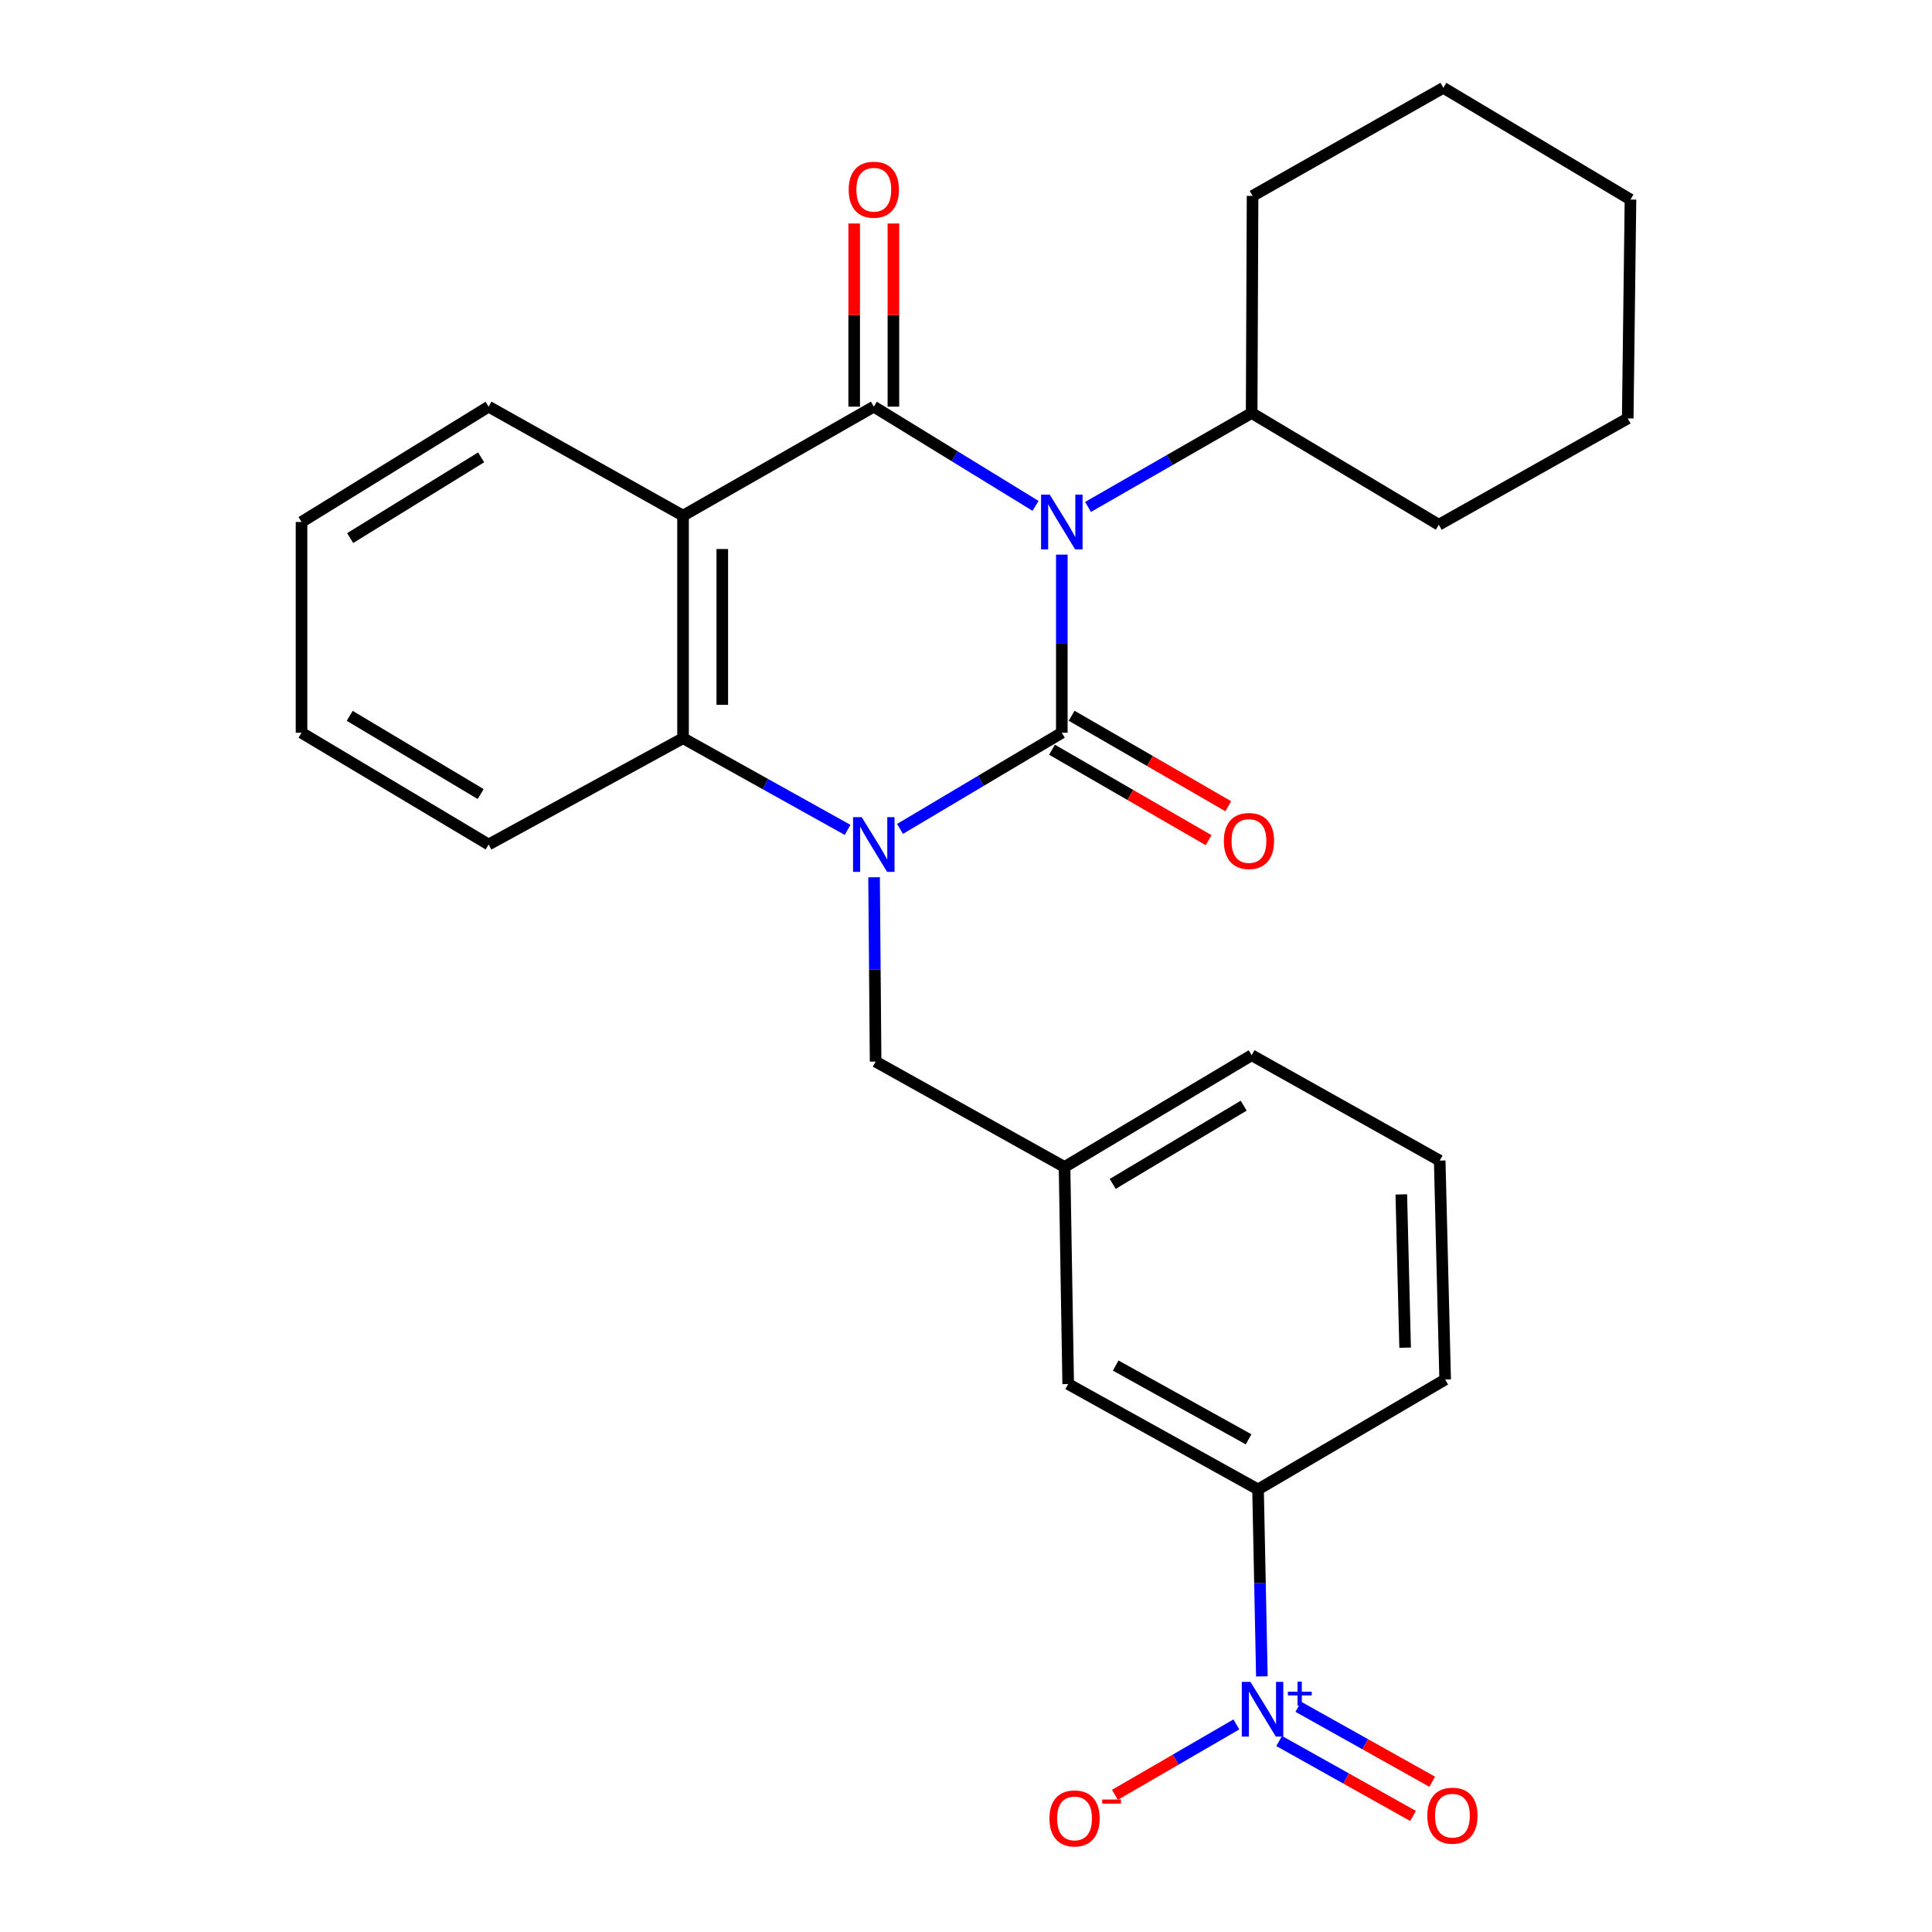 <?xml version='1.0' encoding='iso-8859-1'?>
<svg version='1.1' baseProfile='full'
              xmlns='http://www.w3.org/2000/svg'
                      xmlns:rdkit='http://www.rdkit.org/xml'
                      xmlns:xlink='http://www.w3.org/1999/xlink'
                  xml:space='preserve'
width='1000px' height='1000px' viewBox='0 0 1000 1000'>
<!-- END OF HEADER -->
<rect style='opacity:1.0;fill:#FFFFFF;stroke:none' width='1000' height='1000' x='0' y='0'> </rect>
<path class='bond-0' d='M 549.597,287.067 L 549.597,333.166' style='fill:none;fill-rule:evenodd;stroke:#0000FF;stroke-width:6px;stroke-linecap:butt;stroke-linejoin:miter;stroke-opacity:1' />
<path class='bond-0' d='M 549.597,333.166 L 549.597,379.266' style='fill:none;fill-rule:evenodd;stroke:#000000;stroke-width:6px;stroke-linecap:butt;stroke-linejoin:miter;stroke-opacity:1' />
<path class='bond-2' d='M 536.003,261.842 L 494.139,236.165' style='fill:none;fill-rule:evenodd;stroke:#0000FF;stroke-width:6px;stroke-linecap:butt;stroke-linejoin:miter;stroke-opacity:1' />
<path class='bond-2' d='M 494.139,236.165 L 452.276,210.488' style='fill:none;fill-rule:evenodd;stroke:#000000;stroke-width:6px;stroke-linecap:butt;stroke-linejoin:miter;stroke-opacity:1' />
<path class='bond-10' d='M 563.169,262.388 L 605.512,238.079' style='fill:none;fill-rule:evenodd;stroke:#0000FF;stroke-width:6px;stroke-linecap:butt;stroke-linejoin:miter;stroke-opacity:1' />
<path class='bond-10' d='M 605.512,238.079 L 647.854,213.77' style='fill:none;fill-rule:evenodd;stroke:#000000;stroke-width:6px;stroke-linecap:butt;stroke-linejoin:miter;stroke-opacity:1' />
<path class='bond-1' d='M 549.597,379.266 L 507.721,404.154' style='fill:none;fill-rule:evenodd;stroke:#000000;stroke-width:6px;stroke-linecap:butt;stroke-linejoin:miter;stroke-opacity:1' />
<path class='bond-1' d='M 507.721,404.154 L 465.846,429.043' style='fill:none;fill-rule:evenodd;stroke:#0000FF;stroke-width:6px;stroke-linecap:butt;stroke-linejoin:miter;stroke-opacity:1' />
<path class='bond-8' d='M 544.519,388.057 L 585.05,411.468' style='fill:none;fill-rule:evenodd;stroke:#000000;stroke-width:6px;stroke-linecap:butt;stroke-linejoin:miter;stroke-opacity:1' />
<path class='bond-8' d='M 585.05,411.468 L 625.582,434.88' style='fill:none;fill-rule:evenodd;stroke:#FF0000;stroke-width:6px;stroke-linecap:butt;stroke-linejoin:miter;stroke-opacity:1' />
<path class='bond-8' d='M 554.674,370.475 L 595.206,393.887' style='fill:none;fill-rule:evenodd;stroke:#000000;stroke-width:6px;stroke-linecap:butt;stroke-linejoin:miter;stroke-opacity:1' />
<path class='bond-8' d='M 595.206,393.887 L 635.737,417.298' style='fill:none;fill-rule:evenodd;stroke:#FF0000;stroke-width:6px;stroke-linecap:butt;stroke-linejoin:miter;stroke-opacity:1' />
<path class='bond-7' d='M 452.417,454.077 L 452.814,501.777' style='fill:none;fill-rule:evenodd;stroke:#0000FF;stroke-width:6px;stroke-linecap:butt;stroke-linejoin:miter;stroke-opacity:1' />
<path class='bond-7' d='M 452.814,501.777 L 453.212,549.477' style='fill:none;fill-rule:evenodd;stroke:#000000;stroke-width:6px;stroke-linecap:butt;stroke-linejoin:miter;stroke-opacity:1' />
<path class='bond-27' d='M 438.71,429.55 L 396.127,405.823' style='fill:none;fill-rule:evenodd;stroke:#0000FF;stroke-width:6px;stroke-linecap:butt;stroke-linejoin:miter;stroke-opacity:1' />
<path class='bond-27' d='M 396.127,405.823 L 353.544,382.097' style='fill:none;fill-rule:evenodd;stroke:#000000;stroke-width:6px;stroke-linecap:butt;stroke-linejoin:miter;stroke-opacity:1' />
<path class='bond-3' d='M 452.276,210.488 L 353.544,266.898' style='fill:none;fill-rule:evenodd;stroke:#000000;stroke-width:6px;stroke-linecap:butt;stroke-linejoin:miter;stroke-opacity:1' />
<path class='bond-9' d='M 462.427,210.488 L 462.427,163.083' style='fill:none;fill-rule:evenodd;stroke:#000000;stroke-width:6px;stroke-linecap:butt;stroke-linejoin:miter;stroke-opacity:1' />
<path class='bond-9' d='M 462.427,163.083 L 462.427,115.678' style='fill:none;fill-rule:evenodd;stroke:#FF0000;stroke-width:6px;stroke-linecap:butt;stroke-linejoin:miter;stroke-opacity:1' />
<path class='bond-9' d='M 442.124,210.488 L 442.124,163.083' style='fill:none;fill-rule:evenodd;stroke:#000000;stroke-width:6px;stroke-linecap:butt;stroke-linejoin:miter;stroke-opacity:1' />
<path class='bond-9' d='M 442.124,163.083 L 442.124,115.678' style='fill:none;fill-rule:evenodd;stroke:#FF0000;stroke-width:6px;stroke-linecap:butt;stroke-linejoin:miter;stroke-opacity:1' />
<path class='bond-4' d='M 353.544,266.898 L 353.544,382.097' style='fill:none;fill-rule:evenodd;stroke:#000000;stroke-width:6px;stroke-linecap:butt;stroke-linejoin:miter;stroke-opacity:1' />
<path class='bond-4' d='M 373.848,284.177 L 373.848,364.817' style='fill:none;fill-rule:evenodd;stroke:#000000;stroke-width:6px;stroke-linecap:butt;stroke-linejoin:miter;stroke-opacity:1' />
<path class='bond-15' d='M 353.544,266.898 L 252.907,210.488' style='fill:none;fill-rule:evenodd;stroke:#000000;stroke-width:6px;stroke-linecap:butt;stroke-linejoin:miter;stroke-opacity:1' />
<path class='bond-16' d='M 353.544,382.097 L 252.907,437.108' style='fill:none;fill-rule:evenodd;stroke:#000000;stroke-width:6px;stroke-linecap:butt;stroke-linejoin:miter;stroke-opacity:1' />
<path class='bond-5' d='M 653.145,867.693 L 652.152,819.306' style='fill:none;fill-rule:evenodd;stroke:#0000FF;stroke-width:6px;stroke-linecap:butt;stroke-linejoin:miter;stroke-opacity:1' />
<path class='bond-5' d='M 652.152,819.306 L 651.159,770.92' style='fill:none;fill-rule:evenodd;stroke:#000000;stroke-width:6px;stroke-linecap:butt;stroke-linejoin:miter;stroke-opacity:1' />
<path class='bond-11' d='M 639.942,892.557 L 608.511,910.785' style='fill:none;fill-rule:evenodd;stroke:#0000FF;stroke-width:6px;stroke-linecap:butt;stroke-linejoin:miter;stroke-opacity:1' />
<path class='bond-11' d='M 608.511,910.785 L 577.08,929.012' style='fill:none;fill-rule:evenodd;stroke:#FF0000;stroke-width:6px;stroke-linecap:butt;stroke-linejoin:miter;stroke-opacity:1' />
<path class='bond-12' d='M 662.091,901.144 L 696.74,920.538' style='fill:none;fill-rule:evenodd;stroke:#0000FF;stroke-width:6px;stroke-linecap:butt;stroke-linejoin:miter;stroke-opacity:1' />
<path class='bond-12' d='M 696.74,920.538 L 731.388,939.932' style='fill:none;fill-rule:evenodd;stroke:#FF0000;stroke-width:6px;stroke-linecap:butt;stroke-linejoin:miter;stroke-opacity:1' />
<path class='bond-12' d='M 672.008,883.427 L 706.657,902.821' style='fill:none;fill-rule:evenodd;stroke:#0000FF;stroke-width:6px;stroke-linecap:butt;stroke-linejoin:miter;stroke-opacity:1' />
<path class='bond-12' d='M 706.657,902.821 L 741.305,922.215' style='fill:none;fill-rule:evenodd;stroke:#FF0000;stroke-width:6px;stroke-linecap:butt;stroke-linejoin:miter;stroke-opacity:1' />
<path class='bond-6' d='M 651.159,770.92 L 552.89,716.382' style='fill:none;fill-rule:evenodd;stroke:#000000;stroke-width:6px;stroke-linecap:butt;stroke-linejoin:miter;stroke-opacity:1' />
<path class='bond-6' d='M 646.271,744.986 L 577.483,706.81' style='fill:none;fill-rule:evenodd;stroke:#000000;stroke-width:6px;stroke-linecap:butt;stroke-linejoin:miter;stroke-opacity:1' />
<path class='bond-30' d='M 651.159,770.92 L 748.007,714.047' style='fill:none;fill-rule:evenodd;stroke:#000000;stroke-width:6px;stroke-linecap:butt;stroke-linejoin:miter;stroke-opacity:1' />
<path class='bond-14' d='M 453.212,549.477 L 551.007,604.025' style='fill:none;fill-rule:evenodd;stroke:#000000;stroke-width:6px;stroke-linecap:butt;stroke-linejoin:miter;stroke-opacity:1' />
<path class='bond-20' d='M 647.854,213.77 L 744.724,271.601' style='fill:none;fill-rule:evenodd;stroke:#000000;stroke-width:6px;stroke-linecap:butt;stroke-linejoin:miter;stroke-opacity:1' />
<path class='bond-21' d='M 647.854,213.77 L 648.328,101.402' style='fill:none;fill-rule:evenodd;stroke:#000000;stroke-width:6px;stroke-linecap:butt;stroke-linejoin:miter;stroke-opacity:1' />
<path class='bond-13' d='M 552.89,716.382 L 551.007,604.025' style='fill:none;fill-rule:evenodd;stroke:#000000;stroke-width:6px;stroke-linecap:butt;stroke-linejoin:miter;stroke-opacity:1' />
<path class='bond-19' d='M 551.007,604.025 L 647.854,546.183' style='fill:none;fill-rule:evenodd;stroke:#000000;stroke-width:6px;stroke-linecap:butt;stroke-linejoin:miter;stroke-opacity:1' />
<path class='bond-19' d='M 575.945,612.78 L 643.738,572.29' style='fill:none;fill-rule:evenodd;stroke:#000000;stroke-width:6px;stroke-linecap:butt;stroke-linejoin:miter;stroke-opacity:1' />
<path class='bond-22' d='M 252.907,210.488 L 156.071,270.18' style='fill:none;fill-rule:evenodd;stroke:#000000;stroke-width:6px;stroke-linecap:butt;stroke-linejoin:miter;stroke-opacity:1' />
<path class='bond-22' d='M 249.036,236.725 L 181.25,278.51' style='fill:none;fill-rule:evenodd;stroke:#000000;stroke-width:6px;stroke-linecap:butt;stroke-linejoin:miter;stroke-opacity:1' />
<path class='bond-29' d='M 252.907,437.108 L 156.071,379.266' style='fill:none;fill-rule:evenodd;stroke:#000000;stroke-width:6px;stroke-linecap:butt;stroke-linejoin:miter;stroke-opacity:1' />
<path class='bond-29' d='M 248.793,411.001 L 181.008,370.512' style='fill:none;fill-rule:evenodd;stroke:#000000;stroke-width:6px;stroke-linecap:butt;stroke-linejoin:miter;stroke-opacity:1' />
<path class='bond-17' d='M 748.007,714.047 L 745.187,600.72' style='fill:none;fill-rule:evenodd;stroke:#000000;stroke-width:6px;stroke-linecap:butt;stroke-linejoin:miter;stroke-opacity:1' />
<path class='bond-17' d='M 727.287,697.553 L 725.313,618.224' style='fill:none;fill-rule:evenodd;stroke:#000000;stroke-width:6px;stroke-linecap:butt;stroke-linejoin:miter;stroke-opacity:1' />
<path class='bond-18' d='M 745.187,600.72 L 647.854,546.183' style='fill:none;fill-rule:evenodd;stroke:#000000;stroke-width:6px;stroke-linecap:butt;stroke-linejoin:miter;stroke-opacity:1' />
<path class='bond-25' d='M 744.724,271.601 L 842.508,216.579' style='fill:none;fill-rule:evenodd;stroke:#000000;stroke-width:6px;stroke-linecap:butt;stroke-linejoin:miter;stroke-opacity:1' />
<path class='bond-24' d='M 648.328,101.402 L 747.07,45.455' style='fill:none;fill-rule:evenodd;stroke:#000000;stroke-width:6px;stroke-linecap:butt;stroke-linejoin:miter;stroke-opacity:1' />
<path class='bond-23' d='M 156.071,270.18 L 156.071,379.266' style='fill:none;fill-rule:evenodd;stroke:#000000;stroke-width:6px;stroke-linecap:butt;stroke-linejoin:miter;stroke-opacity:1' />
<path class='bond-26' d='M 747.07,45.455 L 843.929,103.286' style='fill:none;fill-rule:evenodd;stroke:#000000;stroke-width:6px;stroke-linecap:butt;stroke-linejoin:miter;stroke-opacity:1' />
<path class='bond-28' d='M 842.508,216.579 L 843.929,103.286' style='fill:none;fill-rule:evenodd;stroke:#000000;stroke-width:6px;stroke-linecap:butt;stroke-linejoin:miter;stroke-opacity:1' />
<path  class='atom-0' d='M 543.337 256.02
L 552.617 271.02
Q 553.537 272.5, 555.017 275.18
Q 556.497 277.86, 556.577 278.02
L 556.577 256.02
L 560.337 256.02
L 560.337 284.34
L 556.457 284.34
L 546.497 267.94
Q 545.337 266.02, 544.097 263.82
Q 542.897 261.62, 542.537 260.94
L 542.537 284.34
L 538.857 284.34
L 538.857 256.02
L 543.337 256.02
' fill='#0000FF'/>
<path  class='atom-2' d='M 446.016 422.948
L 455.296 437.948
Q 456.216 439.428, 457.696 442.108
Q 459.176 444.788, 459.256 444.948
L 459.256 422.948
L 463.016 422.948
L 463.016 451.268
L 459.136 451.268
L 449.176 434.868
Q 448.016 432.948, 446.776 430.748
Q 445.576 428.548, 445.216 427.868
L 445.216 451.268
L 441.536 451.268
L 441.536 422.948
L 446.016 422.948
' fill='#0000FF'/>
<path  class='atom-6' d='M 647.234 870.538
L 656.514 885.538
Q 657.434 887.018, 658.914 889.698
Q 660.394 892.378, 660.474 892.538
L 660.474 870.538
L 664.234 870.538
L 664.234 898.858
L 660.354 898.858
L 650.394 882.458
Q 649.234 880.538, 647.994 878.338
Q 646.794 876.138, 646.434 875.458
L 646.434 898.858
L 642.754 898.858
L 642.754 870.538
L 647.234 870.538
' fill='#0000FF'/>
<path  class='atom-6' d='M 666.61 875.643
L 671.6 875.643
L 671.6 870.389
L 673.817 870.389
L 673.817 875.643
L 678.939 875.643
L 678.939 877.543
L 673.817 877.543
L 673.817 882.823
L 671.6 882.823
L 671.6 877.543
L 666.61 877.543
L 666.61 875.643
' fill='#0000FF'/>
<path  class='atom-9' d='M 633.456 435.293
Q 633.456 428.493, 636.816 424.693
Q 640.176 420.893, 646.456 420.893
Q 652.736 420.893, 656.096 424.693
Q 659.456 428.493, 659.456 435.293
Q 659.456 442.173, 656.056 446.093
Q 652.656 449.973, 646.456 449.973
Q 640.216 449.973, 636.816 446.093
Q 633.456 442.213, 633.456 435.293
M 646.456 446.773
Q 650.776 446.773, 653.096 443.893
Q 655.456 440.973, 655.456 435.293
Q 655.456 429.733, 653.096 426.933
Q 650.776 424.093, 646.456 424.093
Q 642.136 424.093, 639.776 426.893
Q 637.456 429.693, 637.456 435.293
Q 637.456 441.013, 639.776 443.893
Q 642.136 446.773, 646.456 446.773
' fill='#FF0000'/>
<path  class='atom-10' d='M 439.276 98.188
Q 439.276 91.388, 442.636 87.588
Q 445.996 83.788, 452.276 83.788
Q 458.556 83.788, 461.916 87.588
Q 465.276 91.388, 465.276 98.188
Q 465.276 105.068, 461.876 108.988
Q 458.476 112.868, 452.276 112.868
Q 446.036 112.868, 442.636 108.988
Q 439.276 105.108, 439.276 98.188
M 452.276 109.668
Q 456.596 109.668, 458.916 106.788
Q 461.276 103.868, 461.276 98.188
Q 461.276 92.628, 458.916 89.828
Q 456.596 86.988, 452.276 86.988
Q 447.956 86.988, 445.596 89.788
Q 443.276 92.588, 443.276 98.188
Q 443.276 103.908, 445.596 106.788
Q 447.956 109.668, 452.276 109.668
' fill='#FF0000'/>
<path  class='atom-12' d='M 543.184 941.21
Q 543.184 934.41, 546.544 930.61
Q 549.904 926.81, 556.184 926.81
Q 562.464 926.81, 565.824 930.61
Q 569.184 934.41, 569.184 941.21
Q 569.184 948.09, 565.784 952.01
Q 562.384 955.89, 556.184 955.89
Q 549.944 955.89, 546.544 952.01
Q 543.184 948.13, 543.184 941.21
M 556.184 952.69
Q 560.504 952.69, 562.824 949.81
Q 565.184 946.89, 565.184 941.21
Q 565.184 935.65, 562.824 932.85
Q 560.504 930.01, 556.184 930.01
Q 551.864 930.01, 549.504 932.81
Q 547.184 935.61, 547.184 941.21
Q 547.184 946.93, 549.504 949.81
Q 551.864 952.69, 556.184 952.69
' fill='#FF0000'/>
<path  class='atom-12' d='M 570.504 931.433
L 580.193 931.433
L 580.193 933.545
L 570.504 933.545
L 570.504 931.433
' fill='#FF0000'/>
<path  class='atom-13' d='M 738.774 939.789
Q 738.774 932.989, 742.134 929.189
Q 745.494 925.389, 751.774 925.389
Q 758.054 925.389, 761.414 929.189
Q 764.774 932.989, 764.774 939.789
Q 764.774 946.669, 761.374 950.589
Q 757.974 954.469, 751.774 954.469
Q 745.534 954.469, 742.134 950.589
Q 738.774 946.709, 738.774 939.789
M 751.774 951.269
Q 756.094 951.269, 758.414 948.389
Q 760.774 945.469, 760.774 939.789
Q 760.774 934.229, 758.414 931.429
Q 756.094 928.589, 751.774 928.589
Q 747.454 928.589, 745.094 931.389
Q 742.774 934.189, 742.774 939.789
Q 742.774 945.509, 745.094 948.389
Q 747.454 951.269, 751.774 951.269
' fill='#FF0000'/>
</svg>

